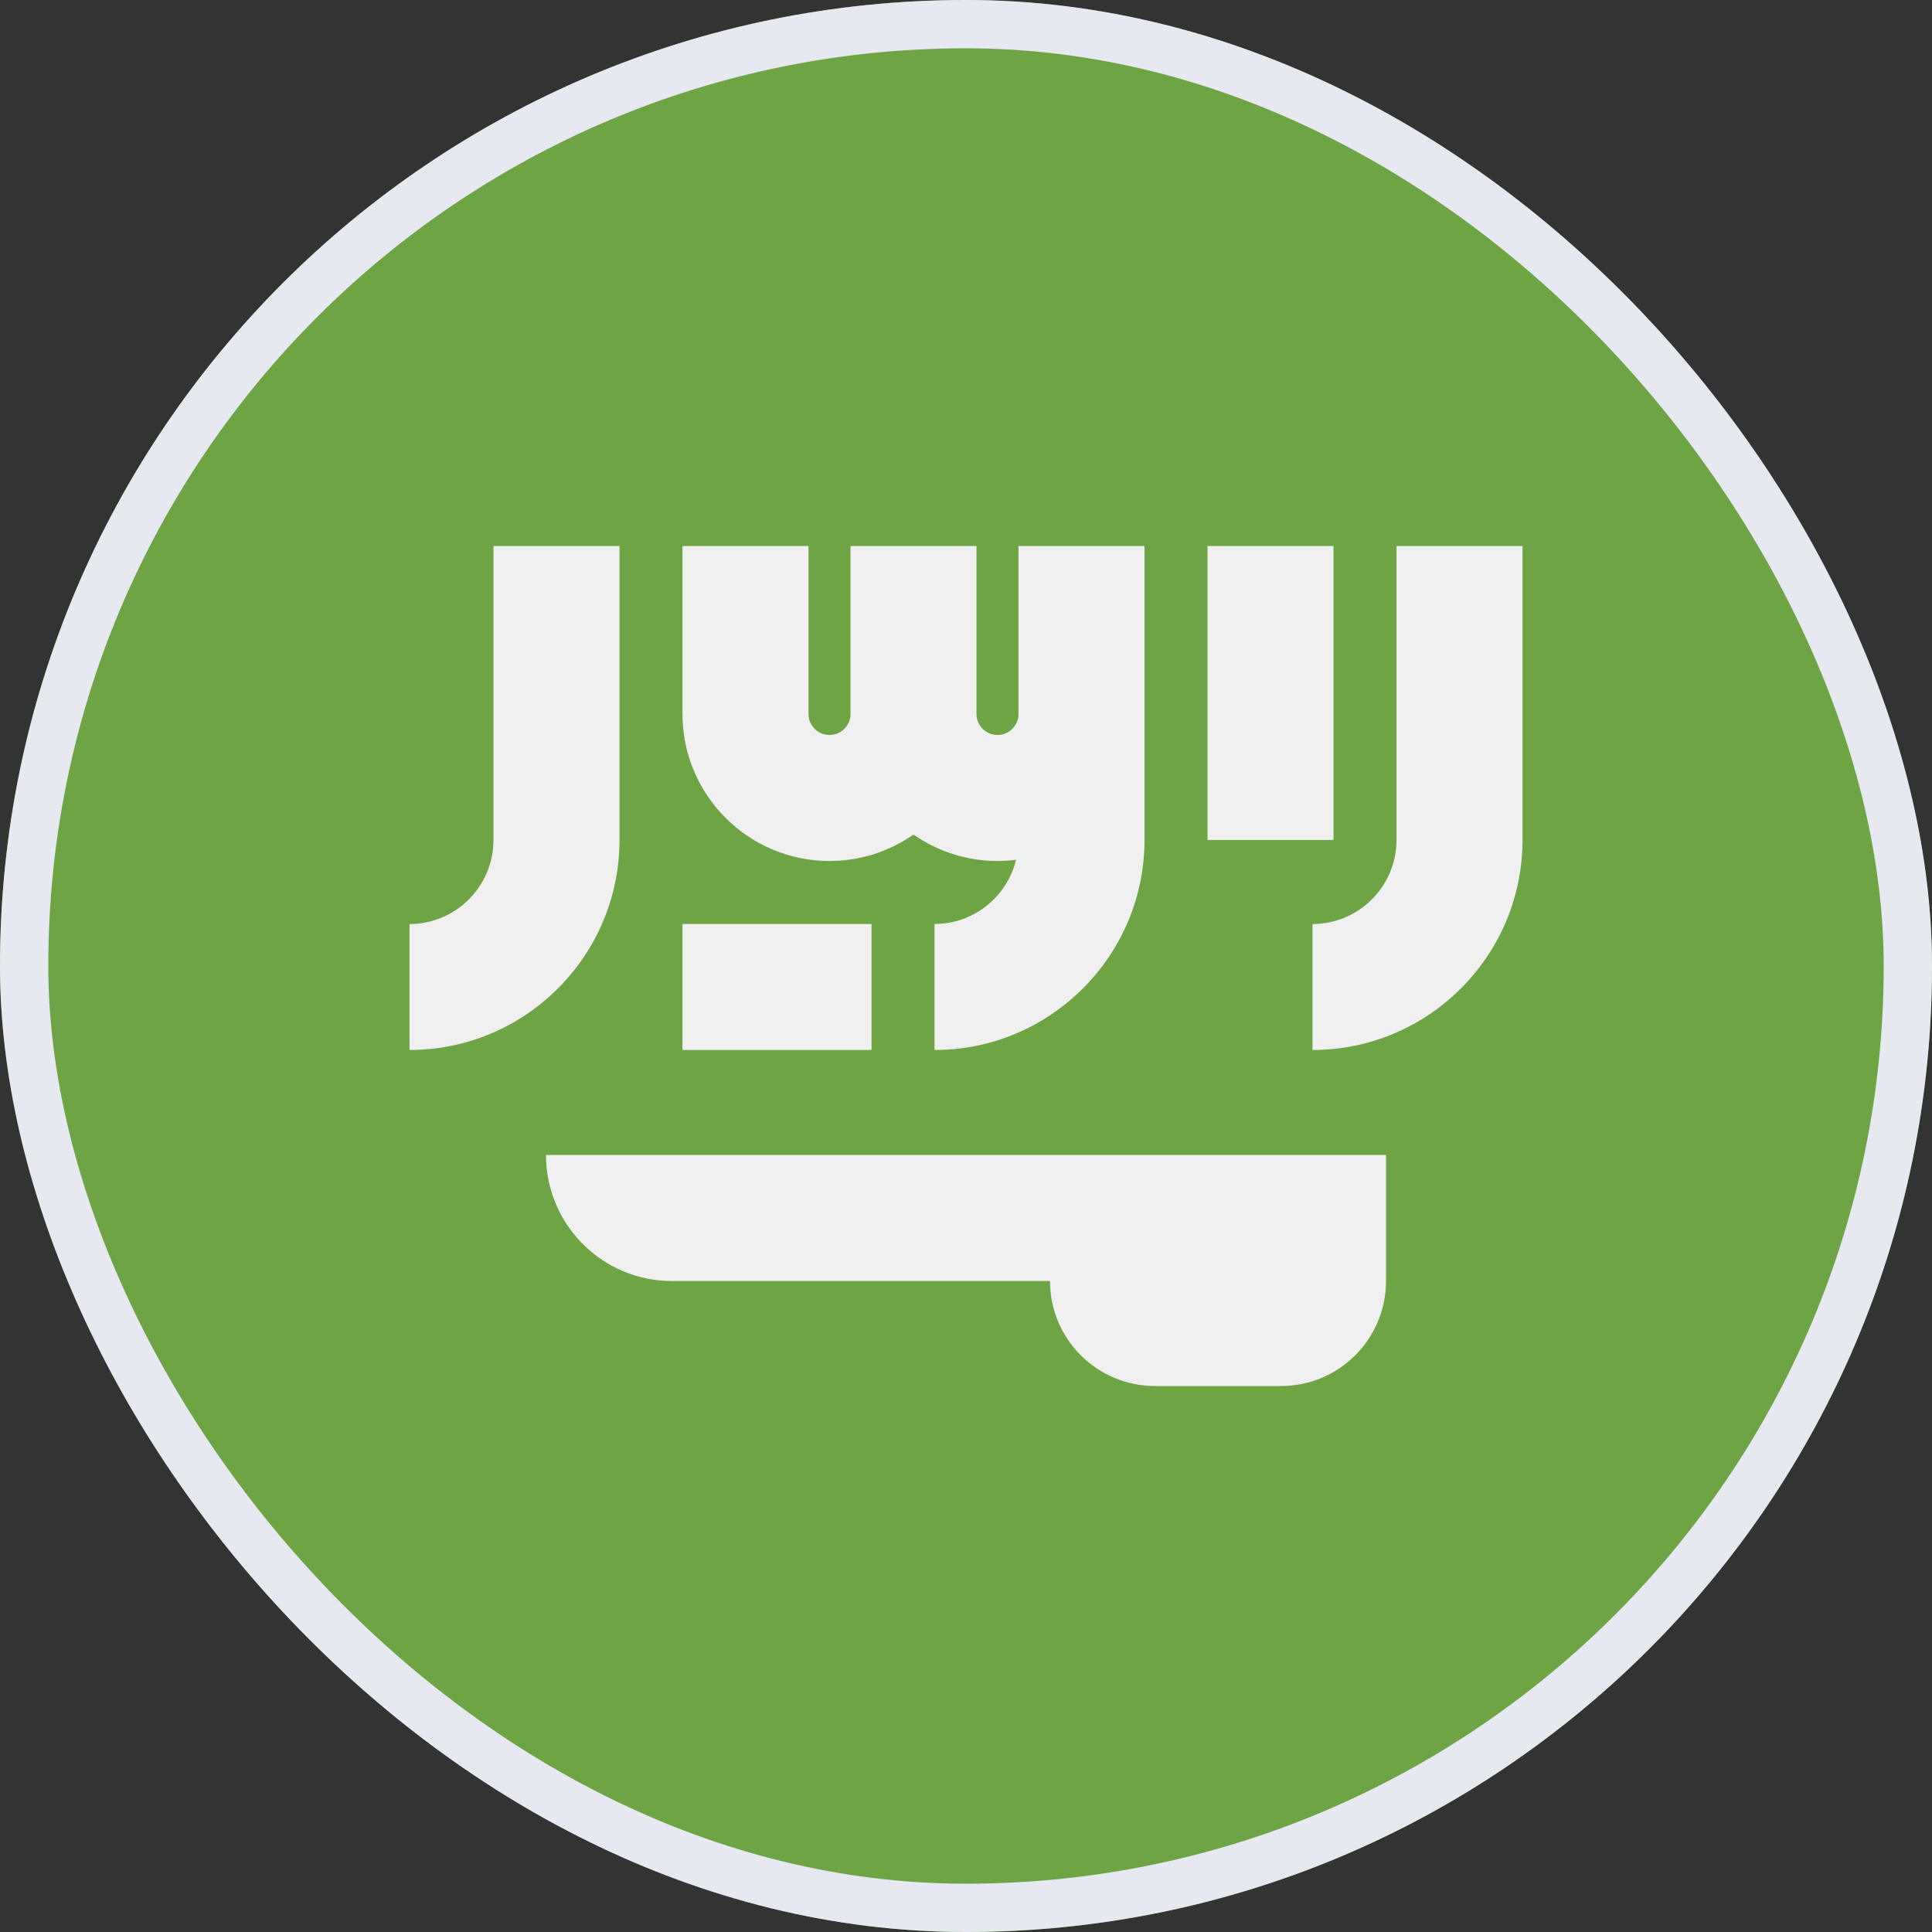 <svg width="40" height="40" viewBox="0 0 40 40" fill="none" xmlns="http://www.w3.org/2000/svg">
<rect x="0" y="0" width="40" height="40" fill="#333333" stroke="none"/>
<g clip-path="url(#clip0_2637_2025)">
<path d="M20 40C31.046 40 40 31.046 40 20C40 8.954 31.046 0 20 0C8.954 0 0 8.954 0 20C0 31.046 8.954 40 20 40Z" fill="#6DA544"/>
<path d="M11.304 23.913C11.304 25.354 12.472 26.522 13.913 26.522H21.739C21.739 27.722 22.712 28.696 23.913 28.696H26.522C27.722 28.696 28.696 27.722 28.696 26.522V23.913H11.304Z" fill="#F0F0F0"/>
<path d="M28.913 11.304V17.391C28.913 18.35 28.133 19.131 27.174 19.131V21.739C29.571 21.739 31.522 19.789 31.522 17.391V11.304H28.913Z" fill="#F0F0F0"/>
<path d="M10.217 17.391C10.217 18.35 9.437 19.131 8.478 19.131V21.739C10.876 21.739 12.826 19.789 12.826 17.391V11.304H10.217V17.391Z" fill="#F0F0F0"/>
<path d="M25 11.304H27.609V17.391H25V11.304Z" fill="#F0F0F0"/>
<path d="M21.087 14.783C21.087 15.022 20.892 15.217 20.652 15.217C20.413 15.217 20.217 15.022 20.217 14.783V11.304H17.609V14.783C17.609 15.022 17.414 15.217 17.174 15.217C16.934 15.217 16.739 15.022 16.739 14.783V11.304H14.13V14.783C14.13 16.461 15.496 17.826 17.174 17.826C17.82 17.826 18.42 17.623 18.913 17.278C19.407 17.623 20.006 17.826 20.652 17.826C20.782 17.826 20.91 17.817 21.036 17.801C20.851 18.562 20.166 19.13 19.348 19.13V21.739C21.745 21.739 23.696 19.788 23.696 17.391V14.783V11.304H21.087V14.783H21.087Z" fill="#F0F0F0"/>
<path d="M14.13 19.13H18.044V21.739H14.13V19.13Z" fill="#F0F0F0"/>
</g>
<rect x="0.5" y="0.5" width="39" height="39" rx="19.5" stroke="#E6E9F0"/>
<defs>
<clipPath id="clip0_2637_2025">
<rect width="40" height="40" rx="20" fill="white"/>
</clipPath>
</defs>
</svg>
